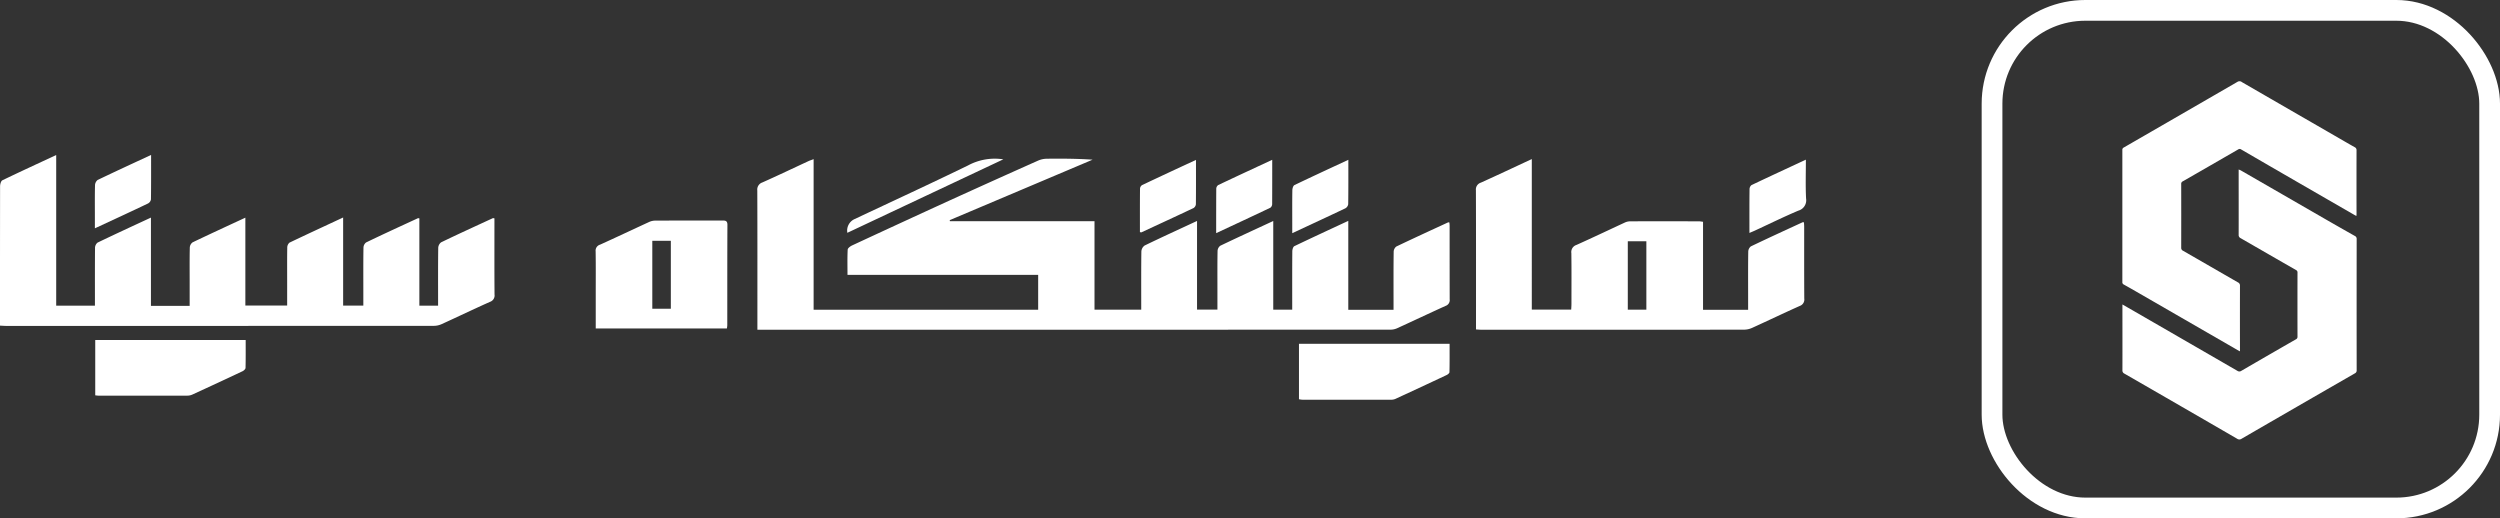 <svg xmlns="http://www.w3.org/2000/svg" width="241.156" height="50" viewBox="0 0 241.156 50">
  <rect x="0" y="0" width="241.156" height="50" fill="#333333" stroke="none"/>
  <g id="Group_18" data-name="Group 18" transform="translate(-984.344 -26)">
    <g id="Sinamchinery-logo" transform="translate(983.164 27.718)">
      <path id="Path_1" data-name="Path 1" d="M238.715,14.411V28.935h21.66V25.577H241.982c0-.837-.022-1.64.019-2.436.006-.145.255-.327.431-.409q4.693-2.181,9.4-4.334,4.258-1.94,8.532-3.843a2.158,2.158,0,0,1,.84-.183c1.464-.019,2.93-.009,4.422.091q-6.893,2.918-13.782,5.832c.006.035.009.069.016.1H265.81v8.535h4.507v-.544c0-1.687-.009-3.374.013-5.058a.756.756,0,0,1,.315-.585c1.649-.8,3.32-1.561,5.055-2.37v8.554h1.967V26.846c0-1.193-.009-2.382.013-3.575a.658.658,0,0,1,.264-.507c1.668-.8,3.352-1.57,5.108-2.386v8.554h1.829v-.576c0-1.687-.006-3.374.009-5.058,0-.17.079-.437.2-.494,1.7-.818,3.409-1.605,5.2-2.439v8.58h4.365v-.812c0-1.6-.009-3.188.013-4.784a.659.659,0,0,1,.258-.51c1.656-.793,3.324-1.558,4.988-2.326.028-.013.069,0,.129.009.006.1.022.214.022.321,0,2.364,0,4.73.006,7.094a.582.582,0,0,1-.387.626c-1.571.711-3.128,1.451-4.7,2.168a1.559,1.559,0,0,1-.633.129q-30.3.009-60.6.006h-.46v-.617c0-4.271.006-8.542-.009-12.813a.724.724,0,0,1,.5-.781c1.492-.667,2.965-1.369,4.447-2.058C238.357,14.54,238.492,14.5,238.715,14.411Z" transform="translate(-159.051 -0.778)" fill="#fff"/>
      <path id="Path_2" data-name="Path 2" d="M15.739,27.807h3.736V25.541c0-1.117-.013-2.238.013-3.355a.662.662,0,0,1,.274-.507c1.668-.8,3.349-1.574,5.086-2.379v8.479h4.032V25.386c0-1.064-.009-2.128.009-3.188a.635.635,0,0,1,.214-.488c1.7-.815,3.409-1.6,5.177-2.427v8.5h1.948V26.321c0-1.375-.009-2.751.013-4.123a.65.65,0,0,1,.258-.51c1.652-.8,3.32-1.561,4.988-2.332.028-.013.069,0,.145.006v8.428h1.807v-.5c0-1.687-.009-3.374.013-5.058a.714.714,0,0,1,.28-.554c1.652-.8,3.32-1.558,4.988-2.329.028-.013.069.006.154.013v.469c0,2.291-.009,4.582.009,6.874a.647.647,0,0,1-.428.711c-1.574.7-3.128,1.451-4.7,2.165a1.854,1.854,0,0,1-.74.154q-20.621.009-41.245.006c-.179,0-.356-.016-.592-.028v-.57q0-6.435.009-12.866c0-.2.085-.519.227-.585,1.7-.821,3.412-1.608,5.187-2.433V27.791h3.736v-.563c0-1.668-.006-3.336.009-5a.671.671,0,0,1,.245-.522c1.684-.812,3.38-1.593,5.149-2.414V27.81Z" transform="translate(0 -0.021)" fill="#fff"/>
      <path id="Path_3" data-name="Path 3" d="M475.438,29.027h4.353V27.438c0-1.338-.009-2.675.013-4.013a.661.661,0,0,1,.252-.513c1.652-.793,3.32-1.558,4.989-2.326.028-.013.069,0,.132.006.006.138.022.283.022.425,0,2.31-.006,4.617.009,6.927a.653.653,0,0,1-.431.711c-1.542.689-3.062,1.419-4.6,2.118a1.951,1.951,0,0,1-.79.173q-12.652.014-25.307.006c-.161,0-.321-.016-.538-.028v-.56c0-4.29.006-8.576-.009-12.866a.686.686,0,0,1,.475-.733c1.618-.73,3.226-1.489,4.916-2.275V29.012h3.8c.009-.173.025-.365.025-.557,0-1.63.013-3.264-.009-4.894a.716.716,0,0,1,.488-.787c1.558-.7,3.1-1.435,4.645-2.15a1.267,1.267,0,0,1,.522-.129c2.225-.009,4.447-.006,6.672,0,.1,0,.211.025.375.044v8.485Zm-7.254-6.609v6.6h1.791v-6.6Z" transform="translate(-309.983 -0.863)" fill="#fff"/>
      <path id="Path_4" data-name="Path 4" d="M183.749,43.744v-3.2c0-1.41.013-2.823-.009-4.233a.6.6,0,0,1,.428-.655c1.589-.718,3.163-1.467,4.746-2.194a1.463,1.463,0,0,1,.579-.126c2.15-.009,4.3,0,6.449-.009.308,0,.513.009.51.428-.019,3.226-.009,6.449-.013,9.675a2.554,2.554,0,0,1-.038.312H183.746Zm7.245-1.907V35.284h-1.788v6.553Z" transform="translate(-125.103 -13.774)" fill="#fff"/>
      <path id="Path_5" data-name="Path 5" d="M399.31,71.093h14.528c0,.922.009,1.829-.013,2.735,0,.1-.161.23-.277.283q-2.464,1.161-4.938,2.3a1.021,1.021,0,0,1-.425.079q-4.272,0-8.542,0a2.3,2.3,0,0,1-.334-.047V71.09Z" transform="translate(-272.827 -39.65)" fill="#fff"/>
      <path id="Path_6" data-name="Path 6" d="M30.37,75.281V69.94H44.882c0,.91.009,1.8-.013,2.688,0,.116-.17.271-.3.33-1.608.762-3.223,1.508-4.837,2.25a1.168,1.168,0,0,1-.475.1q-4.3.009-8.6,0c-.088,0-.176-.019-.3-.031Z" transform="translate(-20.003 -38.862)" fill="#fff"/>
      <path id="Path_7" data-name="Path 7" d="M537.367,21.729c0-1.46-.006-2.836.01-4.208a.52.52,0,0,1,.182-.4c1.715-.818,3.443-1.615,5.253-2.458,0,1.306-.041,2.527.019,3.742a1.039,1.039,0,0,1-.749,1.177c-1.416.6-2.8,1.281-4.2,1.929-.145.066-.293.126-.513.22Z" transform="translate(-367.433 -0.98)" fill="#fff"/>
      <path id="Path_8" data-name="Path 8" d="M35.676,13.23c0,1.5.006,2.892-.013,4.283a.552.552,0,0,1-.277.393c-1.671.8-3.352,1.574-5.133,2.4v-1.07c0-1.026-.013-2.052.013-3.078a.68.68,0,0,1,.255-.516c1.681-.809,3.377-1.589,5.155-2.414Z" transform="translate(-19.921 0)" fill="#fff"/>
      <path id="Path_9" data-name="Path 9" d="M402.655,14.71c0,1.5.006,2.892-.013,4.28a.553.553,0,0,1-.274.4c-1.668.793-3.346,1.57-5.124,2.4v-.957c0-1.061-.009-2.121.009-3.182,0-.173.079-.437.2-.5,1.693-.815,3.4-1.6,5.2-2.439Z" transform="translate(-271.41 -1.014)" fill="#fff"/>
      <path id="Path_10" data-name="Path 10" d="M355.964,14.73c0,1.508.006,2.9-.009,4.283a.492.492,0,0,1-.23.368c-1.671.79-3.349,1.564-5.026,2.342-.025.013-.069-.009-.142-.022,0-1.4-.006-2.8.009-4.2a.44.44,0,0,1,.2-.337c1.7-.806,3.409-1.6,5.2-2.43Z" transform="translate(-239.417 -1.028)" fill="#fff"/>
      <path id="Path_11" data-name="Path 11" d="M379.336,14.71c0,1.495,0,2.883-.006,4.274a.455.455,0,0,1-.173.349c-1.715.815-3.437,1.618-5.228,2.452,0-1.492,0-2.9.009-4.3a.449.449,0,0,1,.192-.34c1.7-.806,3.412-1.6,5.206-2.433Z" transform="translate(-255.434 -1.014)" fill="#fff"/>
      <path id="Path_12" data-name="Path 12" d="M260.874,21.511a1.217,1.217,0,0,1,.7-1.328c3.648-1.718,7.311-3.409,10.937-5.171a5.429,5.429,0,0,1,3.409-.592c-5.067,2.389-10.049,4.734-15.047,7.088Z" transform="translate(-177.956 -0.769)" fill="#fff"/>
    </g>
    <g id="Logo">
      <g id="Rectangle_7" data-name="Rectangle 7" transform="translate(1175.5 26)" fill="none" stroke="#fff" stroke-width="2">
        <rect width="50" height="50" rx="10" stroke="none"/>
        <rect x="1" y="1" width="48" height="48" rx="9" fill="none"/>
      </g>
      <g id="Logo_SVG" data-name="Logo SVG" transform="translate(1189.071 33.838)">
        <g id="Group_3" data-name="Group 3" transform="translate(0 -0.003)">
          <path id="Path_15" data-name="Path 15" d="M.051,72.21c.417.24.785.45,1.154.663q4.965,2.866,9.927,5.734a.333.333,0,0,0,.387.006q2.63-1.53,5.269-3.042a.261.261,0,0,0,.15-.259q-.006-3.09,0-6.18a.244.244,0,0,0-.142-.243q-2.669-1.532-5.334-3.07a.333.333,0,0,1-.2-.335c.007-2.02,0-4.039,0-6.059V59.19c.088.037.152.058.209.089Q15.5,61.6,19.527,63.923q1.463.844,2.935,1.673a.306.306,0,0,1,.184.306q-.009,6.327,0,12.652a.3.3,0,0,1-.173.3Q17.006,82,11.547,85.161a.371.371,0,0,1-.434,0Q5.683,82.013.244,78.882a.331.331,0,0,1-.194-.335c.007-2.025,0-4.051,0-6.076v-.263Z" transform="translate(-0.043 -50.675)" fill="#fff"/>
          <path id="Path_16" data-name="Path 16" d="M11.34,26.05c-.1-.052-.16-.082-.217-.115l-9.5-5.481c-.5-.288-1-.574-1.5-.854A.234.234,0,0,1,0,19.366Q0,13,0,6.626a.233.233,0,0,1,.134-.232Q5.627,3.227,11.118.049a.366.366,0,0,1,.423.039q4.484,2.591,8.971,5.18c.632.365,1.262.734,1.9,1.092a.3.3,0,0,1,.178.295q-.006,3.073,0,6.145c0,.056-.007.111-.012.194-.072-.036-.121-.058-.168-.085q-2.68-1.545-5.36-3.093-2.8-1.616-5.593-3.24a.242.242,0,0,0-.282,0Q8.5,8.122,5.825,9.657a.253.253,0,0,0-.147.256q.006,3.073,0,6.145a.3.3,0,0,0,.177.293c1.769,1.016,3.534,2.038,5.3,3.053a.323.323,0,0,1,.191.319q-.009,3.038,0,6.076v.249Z" transform="translate(0 0.003)" fill="#fff"/>
        </g>
      </g>
    </g>
  </g>
</svg>
